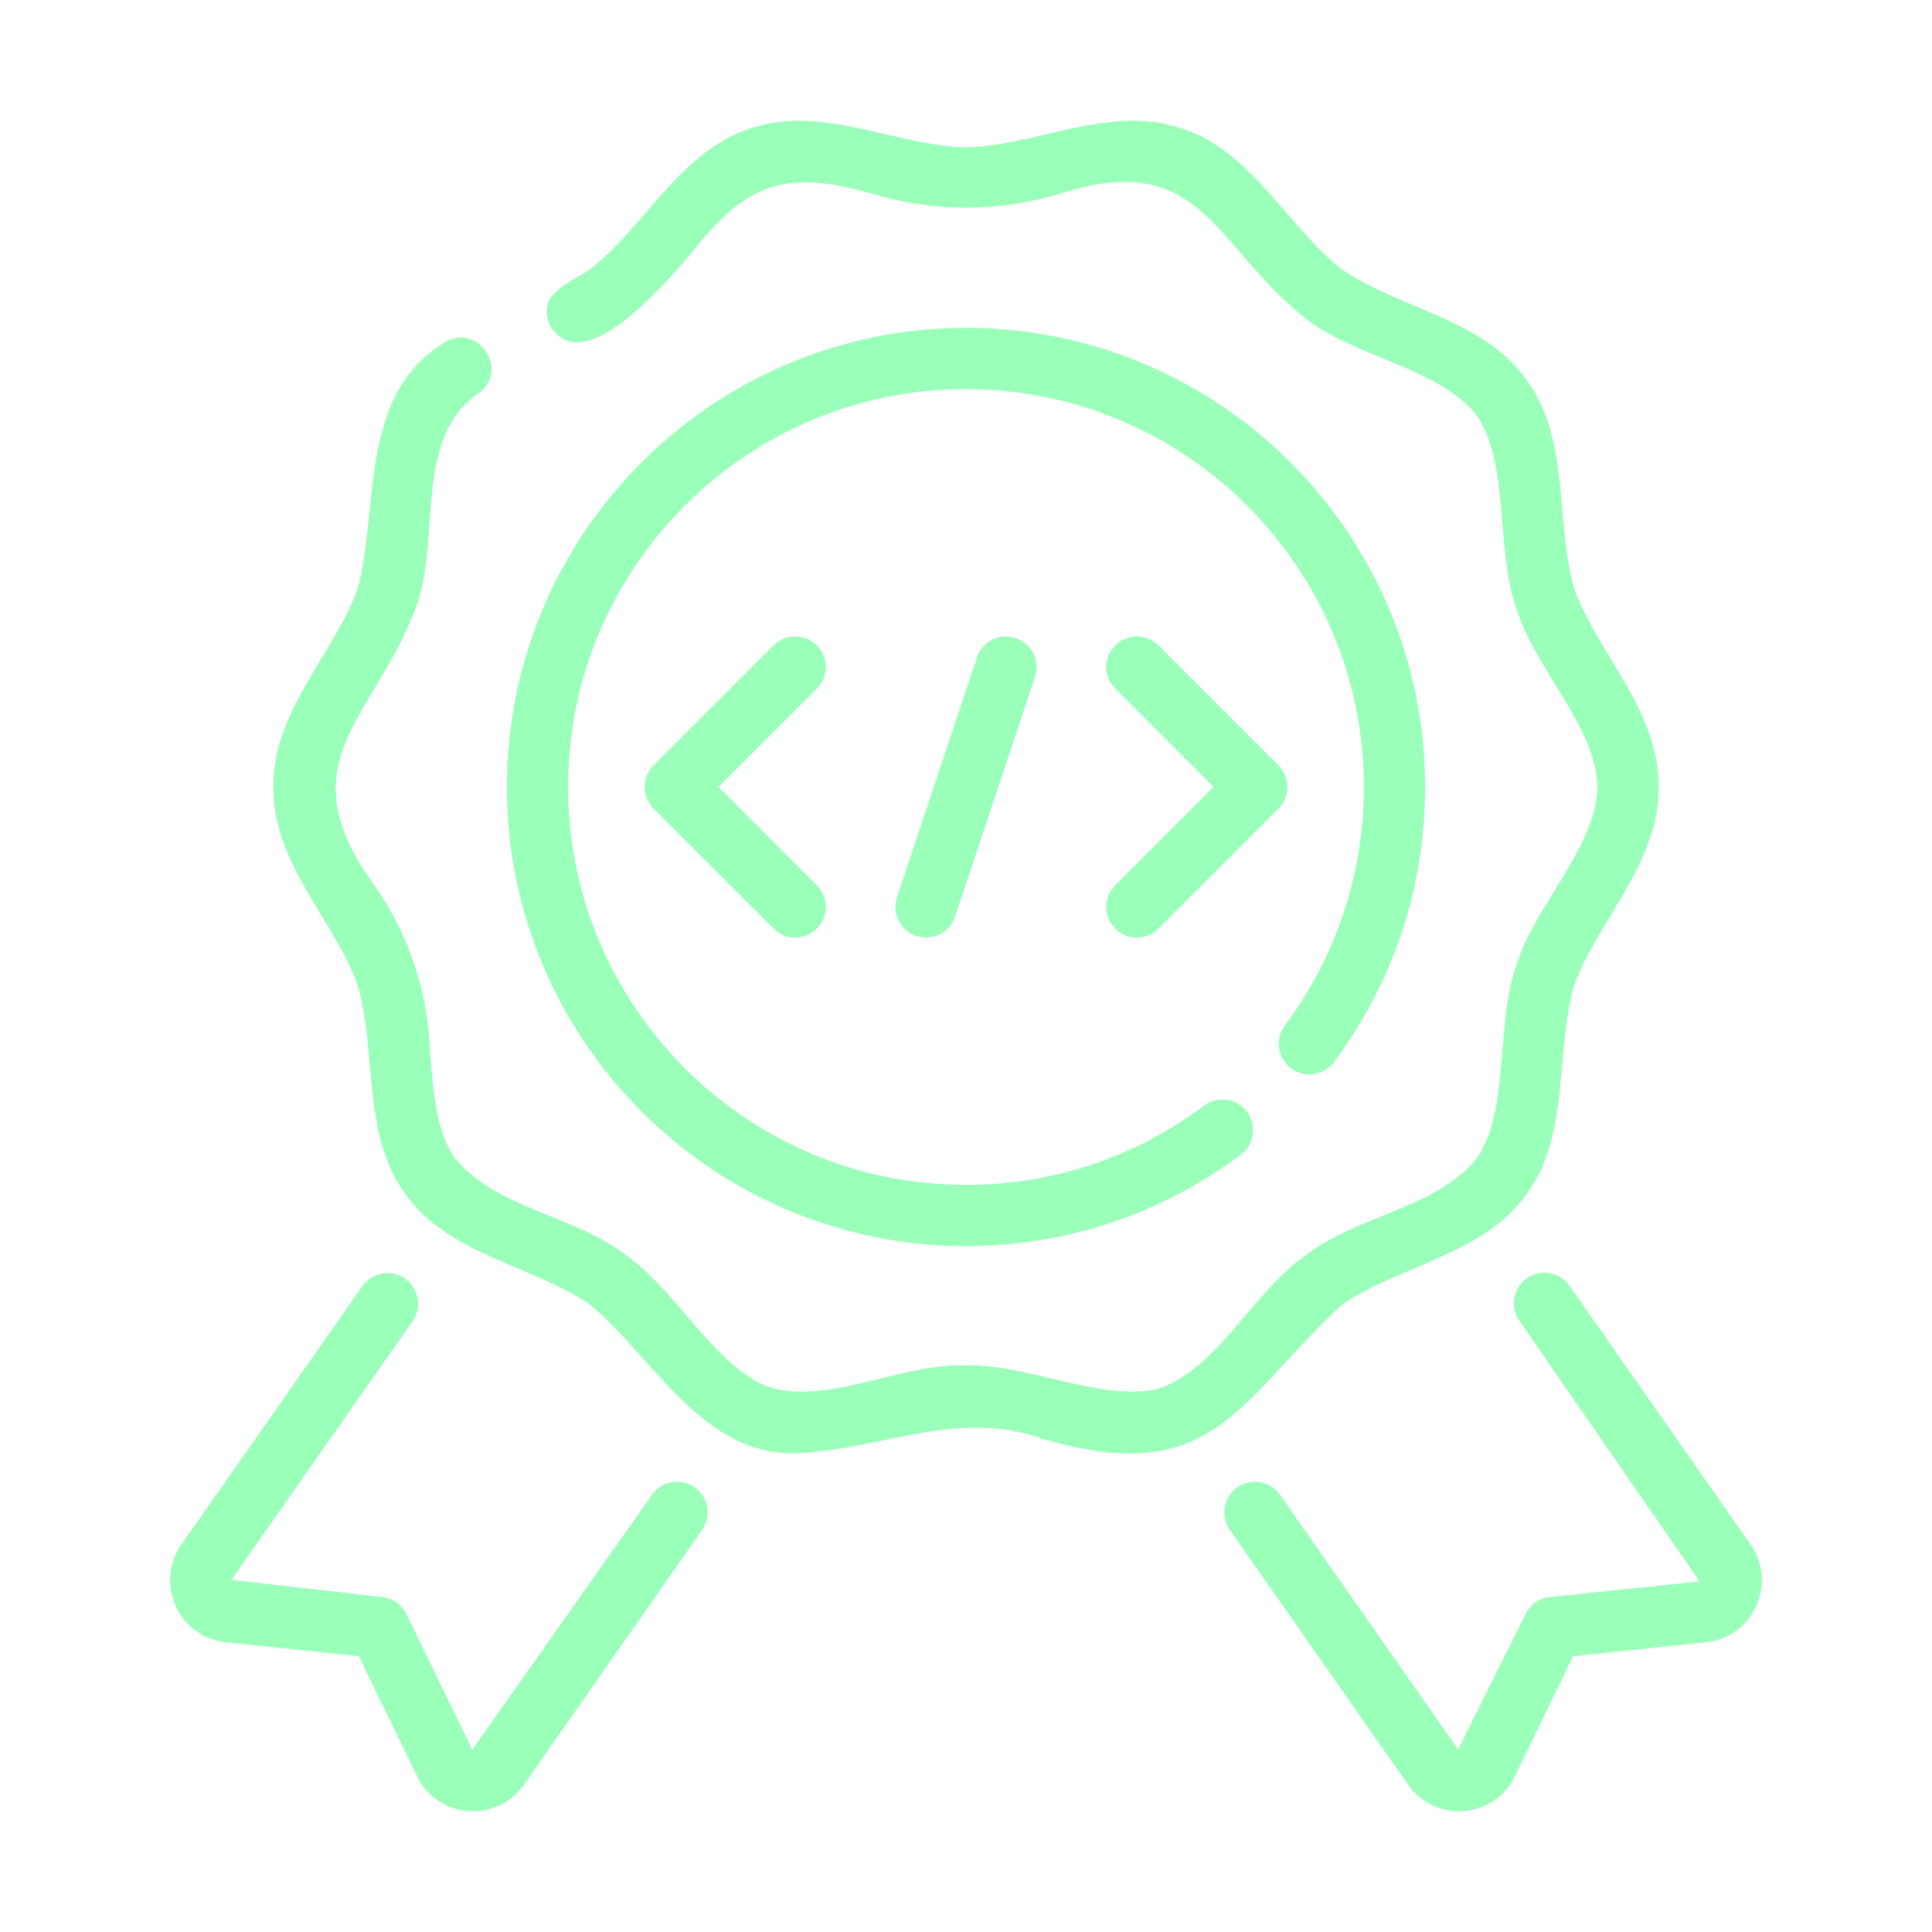 <svg width="64" height="64" viewBox="0 0 64 64" fill="none" xmlns="http://www.w3.org/2000/svg">
<path d="M57.997 51.172L51.994 42.593C51.674 42.134 51.041 42.023 50.582 42.343C50.124 42.664 50.012 43.297 50.333 43.755L56.301 52.387L51.342 52.904C50.992 52.94 50.687 53.154 50.535 53.47L48.303 57.954L42.403 49.518C42.082 49.059 41.449 48.948 40.991 49.269C40.532 49.589 40.42 50.221 40.741 50.681L46.639 59.113C47.029 59.676 47.651 60 48.327 60C48.381 60 48.436 59.998 48.49 59.994C49.227 59.938 49.859 59.509 50.179 58.846L52.113 54.862L56.508 54.404C57.239 54.329 57.861 53.887 58.171 53.218C58.482 52.548 58.419 51.786 57.997 51.172Z" fill="#99FFB9"/>
<path d="M44.458 43.215C46.312 41.942 49.167 41.552 50.565 39.562C52.032 37.59 51.501 34.797 52.157 32.62C52.931 30.482 54.962 28.609 54.945 26.07C54.962 23.532 52.93 21.659 52.158 19.522C51.502 17.342 52.033 14.552 50.564 12.576C49.144 10.567 46.324 10.216 44.461 8.927C42.665 7.54 41.458 4.97 39.099 4.239C36.782 3.457 34.275 4.842 32 4.879C29.726 4.842 27.218 3.457 24.903 4.239C22.534 4.973 21.345 7.545 19.537 8.928C18.811 9.405 17.747 9.752 18.231 10.808C19.346 12.589 22.03 9.383 22.844 8.457C24.723 6.045 25.995 5.582 28.955 6.436C30.934 7.024 33.066 7.027 35.045 6.437C39.823 4.873 40.149 8.099 43.267 10.565C44.903 11.83 47.716 12.213 48.923 13.768C50.026 15.402 49.532 18.192 50.23 20.149C50.826 22.135 52.874 24.069 52.917 26.07C52.874 28.072 50.827 30.005 50.229 31.993C49.532 33.942 50.023 36.741 48.927 38.366C47.569 40.033 44.975 40.258 43.266 41.574C41.524 42.778 40.406 45.237 38.469 45.972C36.592 46.504 34.07 45.164 32 45.233C29.798 45.132 27.172 46.709 25.204 45.837C23.527 44.997 22.349 42.709 20.732 41.573C19.028 40.26 16.436 40.031 15.077 38.372C14.471 37.537 14.366 36.295 14.254 34.98C14.197 32.981 13.601 31.045 12.446 29.394C9.428 25.254 12.313 23.938 13.771 20.147C14.633 17.848 13.667 14.528 15.848 13.033C16.93 12.27 15.797 10.62 14.693 11.367C11.863 13.124 12.57 16.814 11.844 19.519C11.069 21.658 9.039 23.53 9.055 26.07C9.038 28.607 11.07 30.481 11.842 32.617C12.499 34.801 11.966 37.586 13.44 39.568C14.835 41.55 17.692 41.944 19.538 43.212C21.639 44.943 23.285 48.3 26.473 48.137C29.263 47.996 31.797 46.644 34.582 47.677C40.203 49.299 40.98 46.456 44.458 43.215Z" fill="#99FFB9"/>
<path d="M21.598 49.518L15.645 57.961L13.466 53.47C13.313 53.154 13.008 52.94 12.659 52.904L7.665 52.335L13.668 43.767C13.988 43.308 13.877 42.676 13.419 42.354C12.96 42.033 12.329 42.144 12.006 42.603L5.999 51.178C5.582 51.785 5.518 52.548 5.829 53.218C6.139 53.887 6.761 54.329 7.49 54.403L11.887 54.862L13.821 58.846C14.142 59.509 14.774 59.938 15.51 59.994C15.565 59.998 15.619 60 15.674 60C16.35 60 16.972 59.676 17.359 59.117L23.259 50.681C23.58 50.221 23.468 49.589 23.01 49.269C22.55 48.948 21.918 49.059 21.598 49.518Z" fill="#99FFB9"/>
<path d="M44.19 35.182C46.165 32.526 47.209 29.375 47.209 26.07C47.209 17.683 40.387 10.861 32 10.861C23.614 10.861 16.791 17.683 16.791 26.07C16.791 34.456 23.614 41.279 32 41.279C35.305 41.279 38.453 40.231 41.104 38.248C41.552 37.912 41.644 37.278 41.309 36.829C40.973 36.381 40.338 36.288 39.89 36.624C37.592 38.343 34.864 39.251 32 39.251C24.732 39.251 18.819 33.338 18.819 26.07C18.819 18.801 24.732 12.889 32 12.889C39.268 12.889 45.181 18.801 45.181 26.07C45.181 28.936 44.275 31.668 42.562 33.972C42.228 34.421 42.322 35.056 42.771 35.391C43.22 35.724 43.856 35.631 44.19 35.182Z" fill="#99FFB9"/>
<path d="M27.058 21.381C26.662 20.985 26.021 20.985 25.625 21.381L21.651 25.354C21.461 25.544 21.354 25.802 21.354 26.07C21.354 26.339 21.461 26.597 21.651 26.787L25.625 30.761C25.823 30.959 26.082 31.058 26.341 31.058C26.601 31.058 26.86 30.959 27.058 30.761C27.454 30.365 27.454 29.723 27.058 29.327L23.802 26.07L27.058 22.814C27.454 22.418 27.454 21.777 27.058 21.381Z" fill="#99FFB9"/>
<path d="M36.942 30.761C37.14 30.959 37.4 31.058 37.659 31.058C37.918 31.058 38.178 30.959 38.376 30.761L42.349 26.787C42.539 26.597 42.646 26.339 42.646 26.07C42.646 25.802 42.539 25.544 42.349 25.354L38.376 21.381C37.98 20.985 37.338 20.985 36.942 21.381C36.546 21.777 36.546 22.418 36.942 22.814L40.199 26.07L36.942 29.327C36.546 29.723 36.546 30.365 36.942 30.761Z" fill="#99FFB9"/>
<path d="M32.364 21.777L29.714 29.723C29.537 30.254 29.824 30.829 30.355 31.006C30.462 31.042 30.569 31.058 30.675 31.058C31.1 31.058 31.495 30.79 31.637 30.365L34.286 22.418C34.464 21.887 34.176 21.313 33.646 21.136C33.11 20.958 32.541 21.246 32.364 21.777Z" fill="#99FFB9"/>
</svg>
